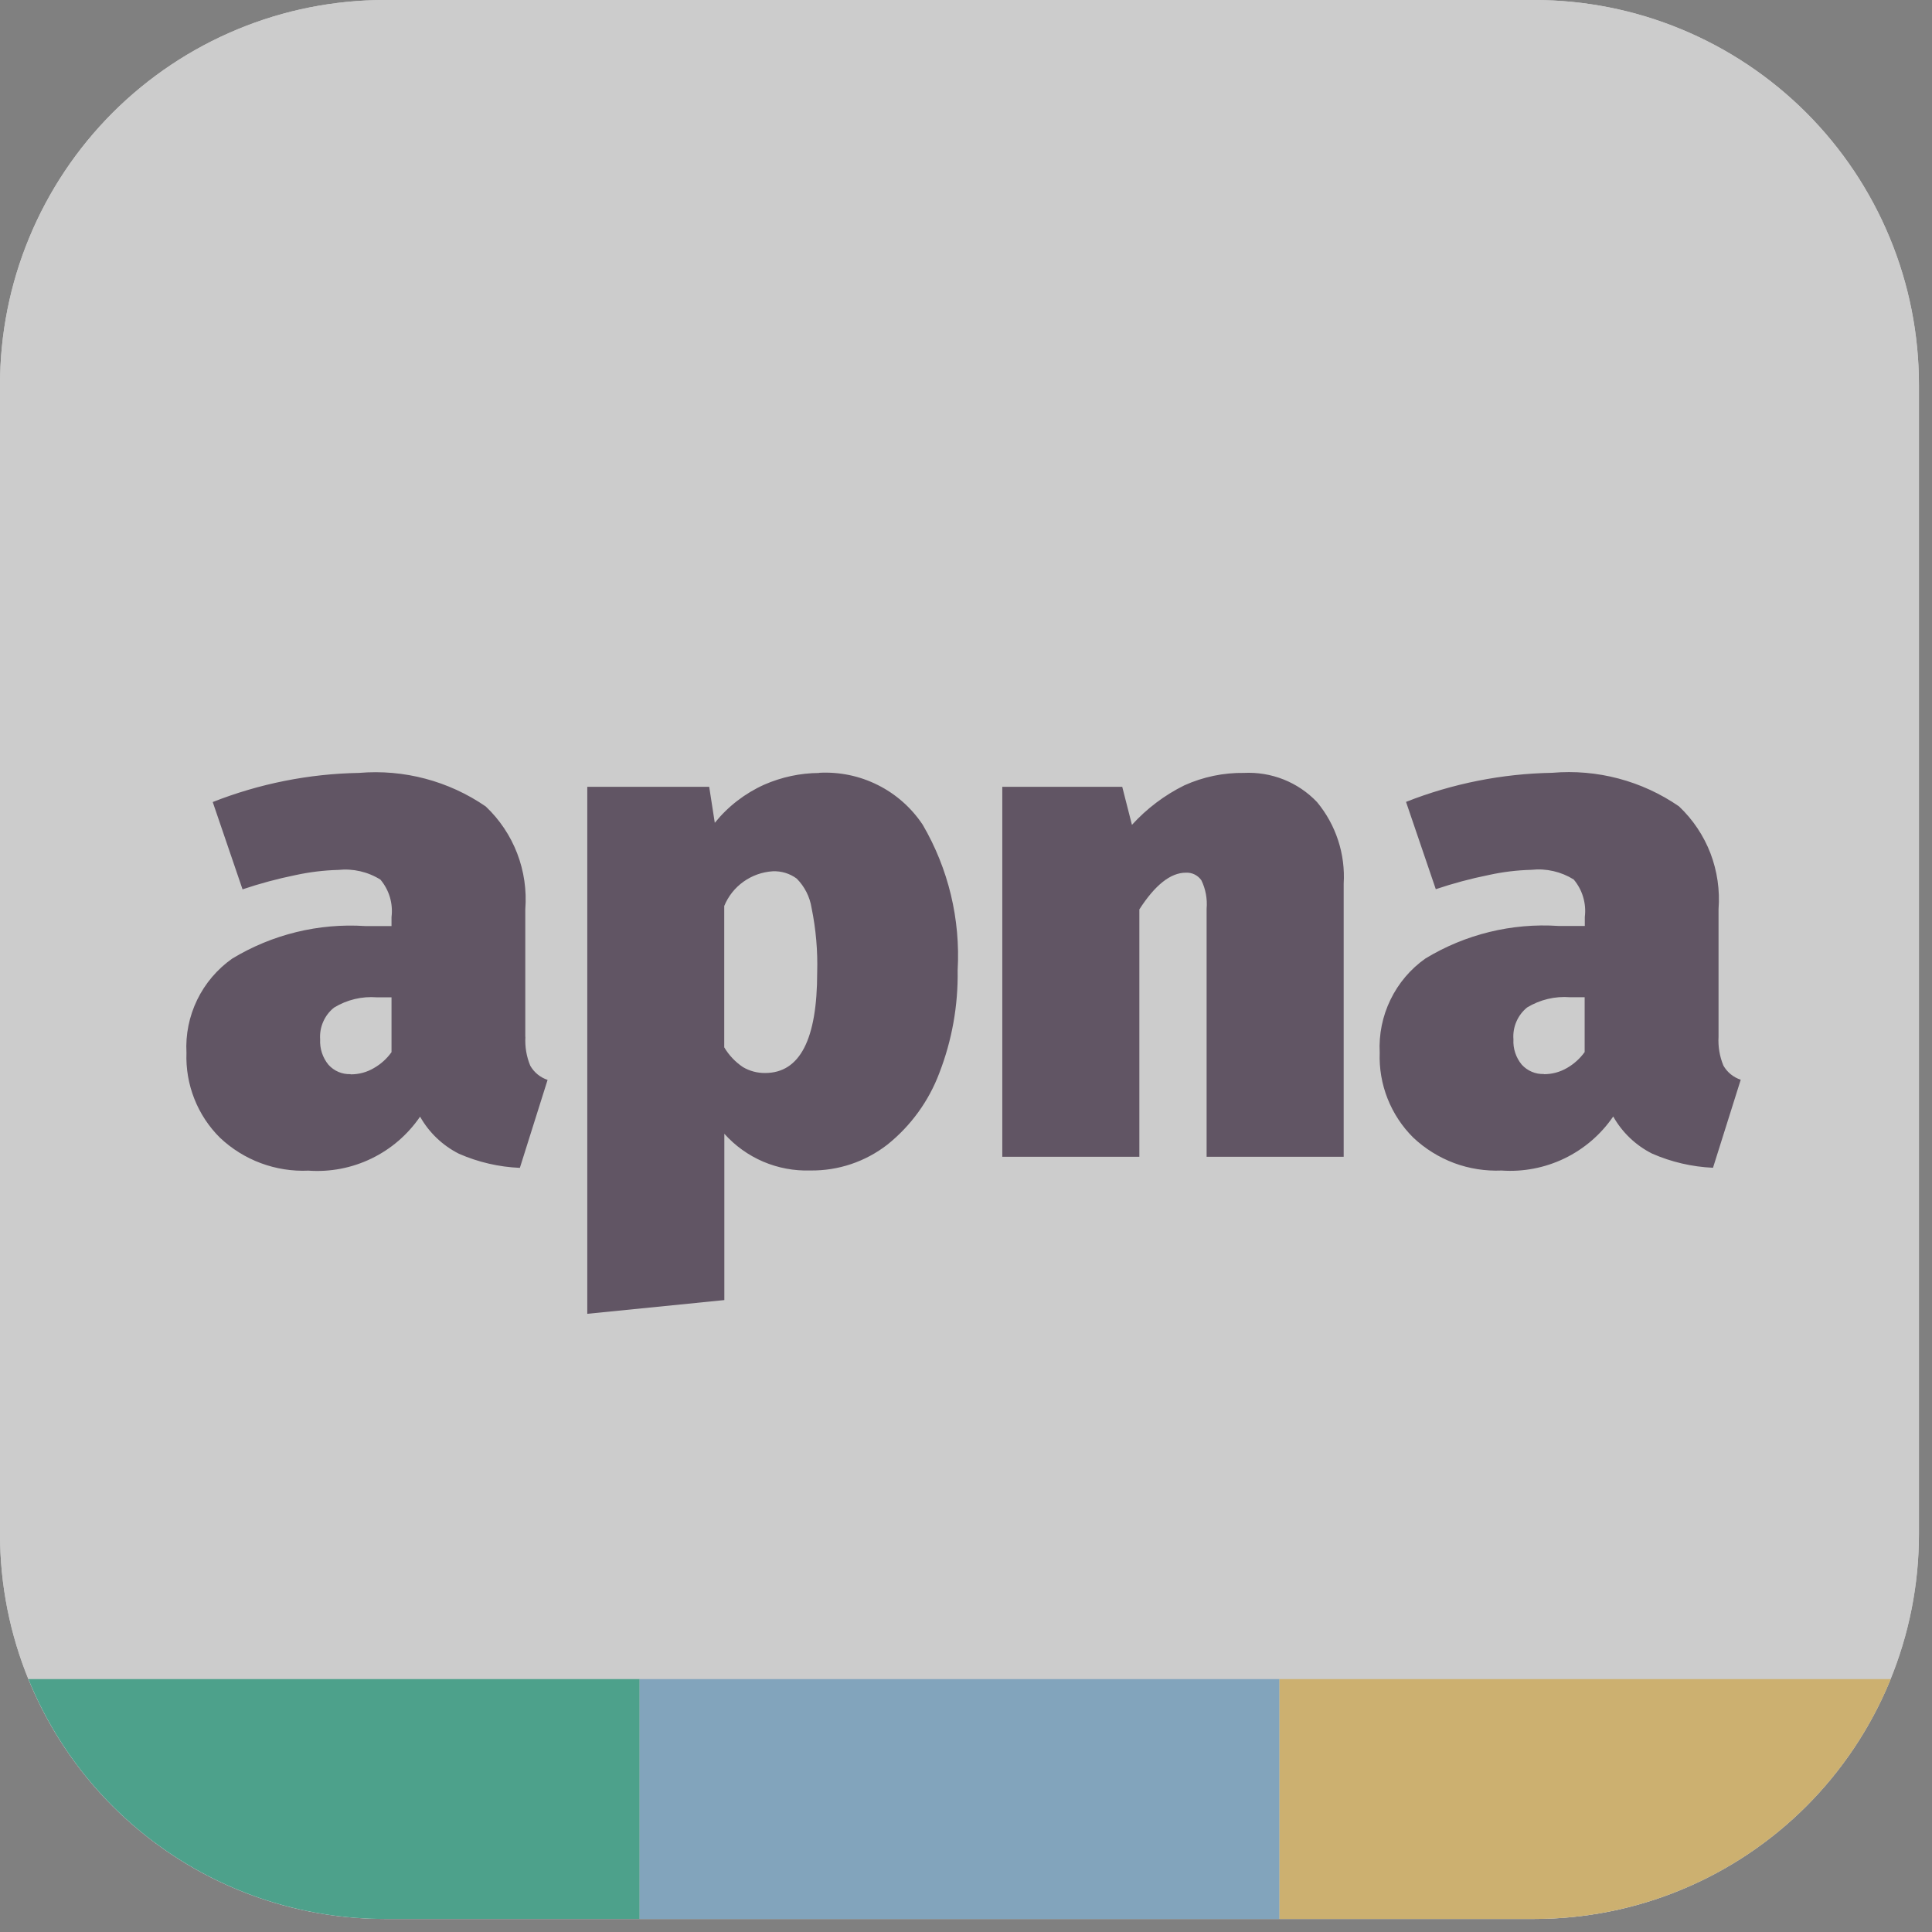 <svg width="37" height="37" viewBox="0 0 37 37" fill="none" xmlns="http://www.w3.org/2000/svg">
<rect x="0" y="0" width="37" height="37" fill="#808080" stroke="none"/>
<g opacity="0.6" clip-path="url(#clip0_59_28)">
<path d="M7.37 1.16927e-07H29.38C30.348 -0 31.307 0.19 32.201 0.561C33.095 0.931 33.907 1.474 34.592 2.158C35.276 2.843 35.819 3.655 36.189 4.549C36.56 5.443 36.75 6.402 36.75 7.37V29.38C36.75 30.348 36.56 31.307 36.189 32.201C35.819 33.095 35.276 33.907 34.592 34.592C33.907 35.276 33.095 35.819 32.201 36.189C31.307 36.56 30.348 36.75 29.38 36.75H7.37C6.402 36.75 5.443 36.56 4.549 36.189C3.655 35.819 2.843 35.276 2.158 34.592C1.474 33.907 0.931 33.095 0.561 32.201C0.19 31.307 -0 30.348 1.16927e-07 29.38V7.37C-0 6.402 0.19 5.443 0.561 4.549C0.931 3.655 1.474 2.843 2.158 2.158C2.843 1.474 3.655 0.931 4.549 0.561C5.443 0.19 6.402 -0 7.37 1.16927e-07Z" fill="white"/>
<path d="M7.37 1.16927e-07H29.38C30.348 -0 31.307 0.19 32.201 0.561C33.095 0.931 33.907 1.474 34.592 2.158C35.276 2.843 35.819 3.655 36.189 4.549C36.56 5.443 36.75 6.402 36.75 7.37V29.38C36.75 30.348 36.56 31.307 36.189 32.201C35.819 33.095 35.276 33.907 34.592 34.592C33.907 35.276 33.095 35.819 32.201 36.189C31.307 36.56 30.348 36.75 29.38 36.75H7.37C6.402 36.75 5.443 36.56 4.549 36.189C3.655 35.819 2.843 35.276 2.158 34.592C1.474 33.907 0.931 33.095 0.561 32.201C0.19 31.307 -0 30.348 1.16927e-07 29.38V7.37C-0 6.402 0.19 5.443 0.561 4.549C0.931 3.655 1.474 2.843 2.158 2.158C2.843 1.474 3.655 0.931 4.549 0.561C5.443 0.19 6.402 -0 7.37 1.16927e-07Z" fill="white"/>
<path fill-rule="evenodd" clip-rule="evenodd" d="M29.38 36.75H24.5V32.156H36.209C35.657 33.514 34.713 34.676 33.497 35.494C32.282 36.312 30.849 36.749 29.384 36.75H29.38Z" fill="#FFD166"/>
<path fill-rule="evenodd" clip-rule="evenodd" d="M12.25 32.156V36.75H7.369C5.904 36.749 4.472 36.312 3.256 35.494C2.04 34.676 1.096 33.514 0.544 32.156H12.25Z" fill="#2BB793"/>
<path fill-rule="evenodd" clip-rule="evenodd" d="M12.25 32.156H24.5V36.75H12.25V32.156Z" fill="#83BDE4"/>
<path d="M10.062 19.858C10.051 20.047 10.083 20.235 10.155 20.409C10.228 20.538 10.347 20.635 10.487 20.681L9.956 22.366C9.553 22.349 9.157 22.257 8.788 22.095C8.475 21.937 8.217 21.69 8.045 21.385C7.81 21.729 7.489 22.006 7.114 22.187C6.738 22.369 6.322 22.449 5.906 22.419C5.596 22.433 5.287 22.384 4.996 22.276C4.705 22.168 4.439 22.002 4.214 21.79C4 21.578 3.832 21.324 3.722 21.044C3.611 20.764 3.56 20.464 3.571 20.163C3.552 19.813 3.623 19.464 3.776 19.148C3.929 18.833 4.16 18.561 4.446 18.359C5.212 17.895 6.101 17.677 6.994 17.735H7.498V17.563C7.514 17.435 7.503 17.305 7.467 17.182C7.43 17.059 7.369 16.945 7.286 16.846C7.045 16.695 6.76 16.63 6.476 16.66C6.202 16.667 5.929 16.701 5.66 16.759C5.316 16.829 4.977 16.92 4.645 17.032L4.074 15.36C4.967 15.008 5.915 14.819 6.875 14.802C7.734 14.729 8.593 14.956 9.303 15.445C9.568 15.696 9.774 16.003 9.905 16.344C10.036 16.685 10.088 17.05 10.06 17.414V19.858H10.062ZM6.715 20.575C6.872 20.576 7.025 20.535 7.16 20.455C7.294 20.379 7.409 20.275 7.498 20.15V19.1H7.22C6.932 19.077 6.644 19.146 6.397 19.297C6.306 19.369 6.235 19.463 6.189 19.569C6.142 19.676 6.123 19.792 6.131 19.907C6.122 20.083 6.179 20.256 6.291 20.392C6.344 20.451 6.41 20.498 6.483 20.529C6.556 20.56 6.636 20.574 6.715 20.571V20.575ZM15.686 14.8C16.075 14.779 16.463 14.859 16.811 15.034C17.159 15.208 17.455 15.47 17.671 15.795C18.163 16.637 18.396 17.607 18.34 18.582C18.351 19.255 18.232 19.923 17.989 20.55C17.787 21.087 17.444 21.56 16.997 21.919C16.575 22.248 16.052 22.424 15.517 22.416C15.208 22.426 14.901 22.368 14.616 22.247C14.332 22.125 14.078 21.943 13.872 21.713V24.898L11.247 25.161V15.068H13.582L13.689 15.758C13.942 15.444 14.266 15.194 14.634 15.028C14.967 14.882 15.326 14.805 15.689 14.803L15.686 14.8ZM14.654 20.549C15.318 20.549 15.65 19.907 15.65 18.624C15.662 18.21 15.626 17.796 15.543 17.39C15.51 17.177 15.41 16.979 15.258 16.826C15.125 16.728 14.963 16.679 14.798 16.686C14.597 16.699 14.403 16.768 14.239 16.885C14.075 17.002 13.947 17.163 13.87 17.35V20.058C13.96 20.209 14.082 20.338 14.228 20.436C14.357 20.512 14.504 20.551 14.653 20.549H14.654ZM23.822 14.802C24.081 14.789 24.341 14.832 24.583 14.928C24.824 15.024 25.042 15.171 25.222 15.36C25.585 15.797 25.768 16.357 25.733 16.925V22.154H23.108V17.403C23.124 17.216 23.09 17.028 23.008 16.859C22.975 16.811 22.93 16.773 22.878 16.747C22.826 16.721 22.768 16.71 22.709 16.713C22.418 16.713 22.121 16.948 21.82 17.416V22.154H19.195V15.068H21.492L21.678 15.797C21.962 15.485 22.302 15.228 22.68 15.041C23.04 14.878 23.433 14.796 23.828 14.802H23.822ZM32.912 19.855C32.901 20.044 32.933 20.232 33.005 20.407C33.078 20.535 33.196 20.632 33.337 20.678L32.806 22.364C32.403 22.346 32.007 22.254 31.638 22.092C31.325 21.934 31.067 21.687 30.895 21.382C30.66 21.726 30.339 22.002 29.964 22.184C29.589 22.365 29.174 22.446 28.758 22.417C28.448 22.43 28.139 22.382 27.848 22.274C27.558 22.165 27.292 22 27.066 21.787C26.852 21.575 26.685 21.321 26.574 21.041C26.463 20.761 26.412 20.462 26.423 20.161C26.405 19.81 26.476 19.461 26.629 19.146C26.782 18.83 27.012 18.558 27.299 18.356C28.064 17.892 28.953 17.674 29.846 17.733H30.351V17.56C30.367 17.432 30.356 17.303 30.319 17.179C30.283 17.056 30.221 16.942 30.138 16.843C29.897 16.693 29.612 16.627 29.329 16.658C29.054 16.665 28.781 16.698 28.513 16.757C28.169 16.826 27.83 16.917 27.497 17.029L26.927 15.357C27.819 15.005 28.768 14.817 29.727 14.8C30.586 14.726 31.445 14.953 32.155 15.443C32.42 15.694 32.626 16.001 32.757 16.341C32.887 16.682 32.94 17.048 32.912 17.412L32.912 19.855ZM29.565 20.572C29.721 20.573 29.875 20.532 30.01 20.453C30.143 20.377 30.259 20.272 30.348 20.148V19.098H30.069C29.781 19.075 29.493 19.144 29.246 19.294C29.156 19.367 29.085 19.461 29.04 19.567C28.994 19.673 28.975 19.789 28.984 19.905C28.974 20.081 29.031 20.253 29.143 20.389C29.197 20.448 29.262 20.495 29.336 20.526C29.409 20.557 29.488 20.572 29.568 20.568L29.565 20.572Z" fill="#4D3951"/>
</g>
<defs>
<clipPath id="clip0_59_28">
<rect width="36.75" height="36.75" fill="white"/>
</clipPath>
</defs>
</svg>
